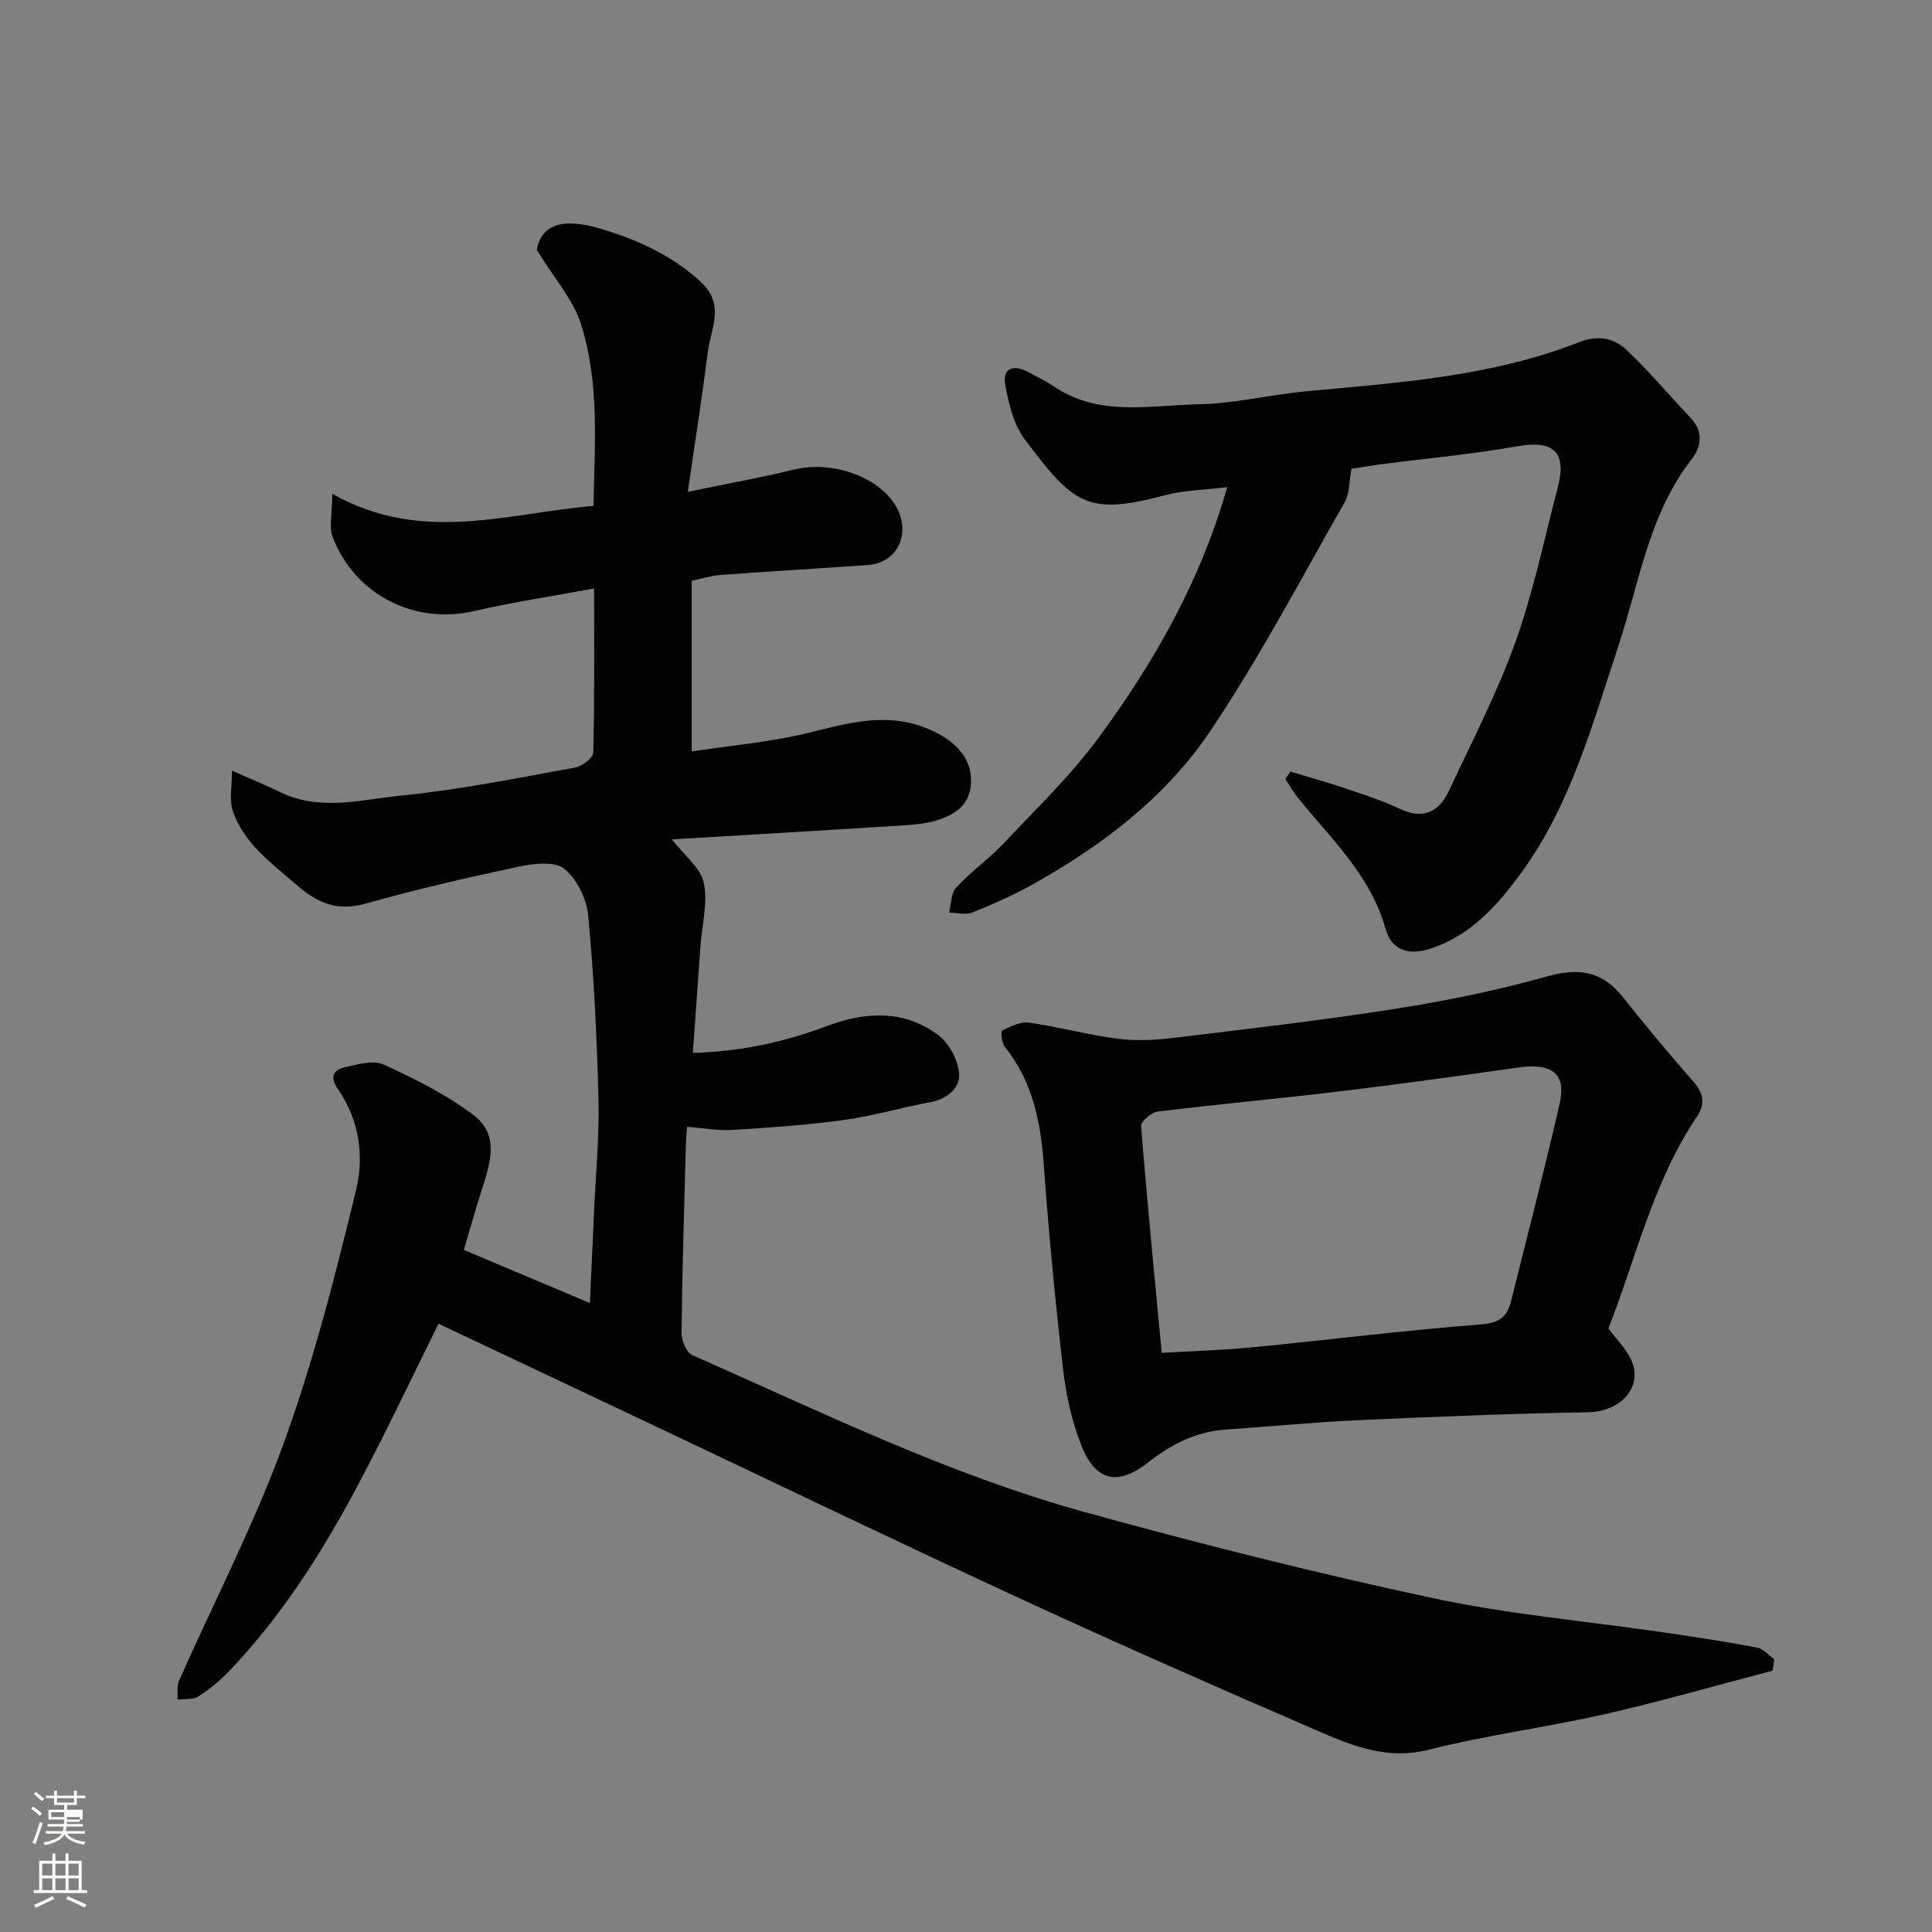 <svg enable-background="new 0 0 400 400" viewBox="0 0 400 400" xmlns="http://www.w3.org/2000/svg"><rect x="0" y="0" width="400" height="400" fill="#808080" stroke="none"/><path d="m6.44 374.46.42-.45c.65.47 1.27.95 1.85 1.44l-.45.49c-.65-.56-1.25-1.06-1.82-1.48m.93 7.33-.63-.26c.55-1.36 1.05-2.8 1.52-4.33.19.1.38.19.59.27-.46 1.29-.95 2.73-1.48 4.32m-.38-10.38.44-.42c.43.34 1.01.82 1.74 1.44l-.49.49c-.53-.51-1.09-1.01-1.69-1.51m2.5.35h1.72v-1.04h.59v1.04h3.52v-1.04h.59v1.04h1.75v.53h-1.75v1.42h-2.03v.97h3.22v2.03h-3.24c0 .35-.01.66-.03.93h3.32v.53h-3.37c-.03.27-.08.58-.15.94h3.96v.53h-3.71c.67.92 1.93 1.48 3.79 1.68-.13.24-.23.44-.29.59-2.13-.38-3.48-1.08-4.04-2.12-.43.97-1.77 1.72-4.03 2.23-.09-.19-.2-.37-.33-.55 2.1-.42 3.37-1.03 3.81-1.83h-3.36v-.53h3.58c.08-.29.13-.61.16-.94h-3.33v-.53h3.39c.02-.27.04-.58.04-.93h-3.23v-2.03h3.25v-.97h-2.07v-1.42h-1.73zm1.12 3.44v1h2.65c.01-.3.02-.44.01-.4v-.25-.35zm1.19-2h3.52v-.91h-3.52zm4.71 3h-2.63v.59c0 .15-.01.28-.01.4h2.64v-1.99z" fill="#fbfcfa"/><path d="m13.56 383.74h.63v1.52h2.72v6.07h1.13v.6h-11.06v-.6h1.13v-6.07h2.73v-1.52h.63v1.52h2.1v-1.52zm-2.69 8.83.38.56c-1.24.63-2.53 1.25-3.85 1.85-.1-.21-.21-.42-.34-.63 1.36-.55 2.63-1.15 3.81-1.78m-2.13-4.27h2.1v-2.45h-2.1zm0 3.04h2.1v-2.46h-2.1zm2.72-3.04h2.1v-2.45h-2.1zm0 3.04h2.1v-2.46h-2.1zm6.07 3.6c-1.41-.71-2.7-1.3-3.86-1.78l.35-.56c1.45.62 2.75 1.19 3.88 1.72zm-1.25-9.09h-2.1v2.45h2.1zm-2.09 5.49h2.1v-2.46h-2.1z" fill="#fbfcfa"/><g fill="#010101"><path d="m367.03 345.88c-11.59 3.04-23.11 6.37-34.79 9.02-12.08 2.74-24.43 4.33-36.43 7.36-8.44 2.13-15.57-.69-22.71-3.78-20.65-8.94-41.26-17.98-61.68-27.42-26.25-12.13-52.3-24.69-78.43-37.06-14.02-6.63-28.05-13.25-42.19-19.93-5.58 11.22-10.92 22.56-16.81 33.62-7.31 13.74-15.63 26.86-26.45 38.19-1.92 2.01-4.11 3.84-6.44 5.34-1.13.72-2.87.48-4.34.67.08-1.3-.2-2.76.29-3.87 7.26-16.41 15.59-32.42 21.7-49.24 6.2-17.07 10.7-34.81 14.99-52.49 1.68-6.93.64-14.5-3.8-20.82-1.63-2.32-1.06-3.93 1.38-4.48 2.65-.61 5.93-1.57 8.11-.58 6.47 2.96 13 6.2 18.64 10.48 5.63 4.27 3.25 10.47 1.47 16.09-1.12 3.53-2.12 7.1-3.51 11.8 8.31 3.5 16.63 7.01 26.11 11.01.32-7.07.6-13.2.87-19.34.34-7.6 1.09-15.21.9-22.79-.32-12.7-.94-25.42-2.12-38.06-.32-3.46-2.33-7.63-4.96-9.72-2.01-1.61-6.35-1.11-9.42-.45-10.66 2.26-21.3 4.71-31.79 7.67-5.88 1.66-9.99-.21-14.25-3.92-5.22-4.55-11-8.59-13.23-15.51-.69-2.14-.11-4.7-.11-8.11 4.15 1.84 7.1 3.03 9.95 4.43 8.32 4.07 16.95 1.52 25.28.7 12-1.19 23.88-3.62 35.77-5.77 1.46-.26 3.77-1.97 3.8-3.06.28-11.13.17-22.27.17-34.03-8.6 1.6-16.78 2.83-24.81 4.68-12.26 2.83-24.54-3.19-29.27-15.19-.87-2.21-.12-5.07-.12-9.08 18.48 10.44 36.1 4.02 54.07 2.5.24-12.69 1.3-25.48-2.62-37.74-1.61-5.02-5.48-9.32-9.13-15.28.88-4.61 4.45-6.89 12.78-4.49 7.63 2.2 14.91 5.41 21.08 11.02 5.27 4.8 2.19 9.69 1.57 14.59-1.17 9.2-2.61 18.37-4.15 28.99 8.14-1.69 15.13-2.93 22-4.61 8.89-2.17 19.75 2.42 22 9.63 1.6 5.13-1.44 9.77-6.74 10.14-10.2.71-20.4 1.31-30.6 2.06-1.91.14-3.79.77-5.85 1.2v35.33c8.18-1.25 16.29-1.93 24.09-3.84 8.36-2.05 16.39-4.42 24.91-.81 5.59 2.37 8.7 5.85 8.83 10.39.15 5.11-3.11 7.32-7.19 8.56-2.63.8-5.49.92-8.27 1.1-15.28.97-30.57 1.85-46.48 2.81 2.61 3.37 5.98 5.89 6.61 8.97.86 4.19-.38 8.81-.7 13.25-.52 7.18-1.02 14.37-1.56 21.98 9.62-.26 18.77-2.17 27.69-5.54 7.98-3.02 16.03-3.45 23.13 1.86 2.28 1.7 4.14 5.28 4.3 8.11.17 2.96-2.58 5.17-6.07 5.8-5.91 1.07-11.71 2.83-17.64 3.64-7.65 1.05-15.38 1.6-23.09 2.08-3.06.19-6.17-.39-9.52-.64-.08 1.23-.21 2.53-.25 3.84-.34 12.93-.76 25.86-.9 38.8-.02 1.58 1.01 4.08 2.23 4.62 26.66 11.76 52.93 24.67 81.12 32.46 23.82 6.59 47.83 12.63 71.99 17.81 15.95 3.42 32.32 4.84 48.49 7.21 6.3.92 12.6 1.88 18.85 3.07 1.29.25 2.38 1.58 3.56 2.41-.1.77-.2 1.57-.31 2.36z"/><path d="m267.13 159.74c3.74 1.13 7.51 2.17 11.21 3.42 3.85 1.3 7.76 2.54 11.42 4.28 4.93 2.34 8.19.66 10.26-3.78 4.75-10.17 9.95-20.19 13.73-30.72 3.72-10.37 5.95-21.27 8.76-31.96 1.96-7.47-.89-9.93-8.53-8.56-9.01 1.61-18.17 2.42-27.26 3.6-2.73.36-5.44.82-6.92 1.04-.49 2.66-.35 5.1-1.37 6.87-9.05 15.86-17.58 32.09-27.72 47.23-9.14 13.67-22.2 23.7-36.57 31.76-4.09 2.3-8.42 4.23-12.77 5.99-1.4.57-3.24.05-4.87.04.46-1.77.39-4.03 1.48-5.21 3.01-3.26 6.73-5.86 9.77-9.09 6.73-7.14 13.88-14.01 19.67-21.87 11.43-15.54 21.04-32.2 26.66-51.92-4.61.57-8.98.62-13.06 1.71-15.92 4.26-18.8 1.79-28.88-11.64-2.29-3.05-3.28-7.32-4-11.2-.66-3.54 1.65-4.29 4.63-2.76 1.88.97 3.78 1.94 5.53 3.11 9.36 6.27 19.87 3.8 29.93 3.62 7.32-.13 14.59-1.97 21.91-2.66 19.21-1.81 38.53-3.02 56.74-10.18 3.96-1.56 7.27-.89 9.94 1.64 4.67 4.43 8.83 9.39 13.26 14.08 2.64 2.8 2.12 5.98.2 8.45-8.94 11.46-10.86 25.62-15.24 38.81-5.39 16.23-9.87 32.9-20.13 46.93-4.81 6.57-10.27 12.82-18.61 15.59-4.71 1.56-8.2.39-9.45-4.09-3.11-11.09-11.27-18.59-18.11-27.07-.97-1.2-1.73-2.58-2.59-3.87.32-.52.65-1.06.98-1.59z"/><path d="m333 275.04c1.69 2.27 3.68 4.18 4.73 6.51 2.53 5.66-2.19 10.71-8.93 10.84-15.85.28-31.7.92-47.54 1.64-9.21.42-18.4 1.33-27.6 1.96-6.1.42-11.2 3.07-15.91 6.76-6.32 4.95-10.91 4-13.89-3.55-1.94-4.92-3.13-10.29-3.74-15.56-1.62-14.03-2.98-28.1-3.99-42.18-.64-9-2.25-17.45-8.08-24.69-.66-.82-.87-3.27-.54-3.43 1.74-.85 3.81-1.87 5.6-1.61 6.13.87 12.14 2.54 18.27 3.33 3.79.49 7.75.28 11.57-.18 15.27-1.84 30.57-3.6 45.76-5.99 10.6-1.67 21.18-3.81 31.5-6.71 6.57-1.85 11.46-1.19 15.75 4.21 4.8 6.04 9.74 11.98 14.83 17.77 2.11 2.4 2.1 4.73.55 7.03-9.09 13.45-12.57 29.19-18.34 43.85zm-92.48 5.06c6.3-.38 12.54-.55 18.74-1.15 15.84-1.55 31.64-3.53 47.5-4.76 3.8-.3 5.31-1.69 6.09-4.8 3.39-13.57 6.9-27.12 10.03-40.76 1.46-6.35-1.49-8.61-8.56-7.61-12.31 1.75-24.63 3.46-36.98 4.94-12.54 1.51-25.12 2.64-37.66 4.18-1.3.16-3.51 2.05-3.43 2.99 1.22 15.39 2.74 30.75 4.27 46.97z"/></g></svg>
